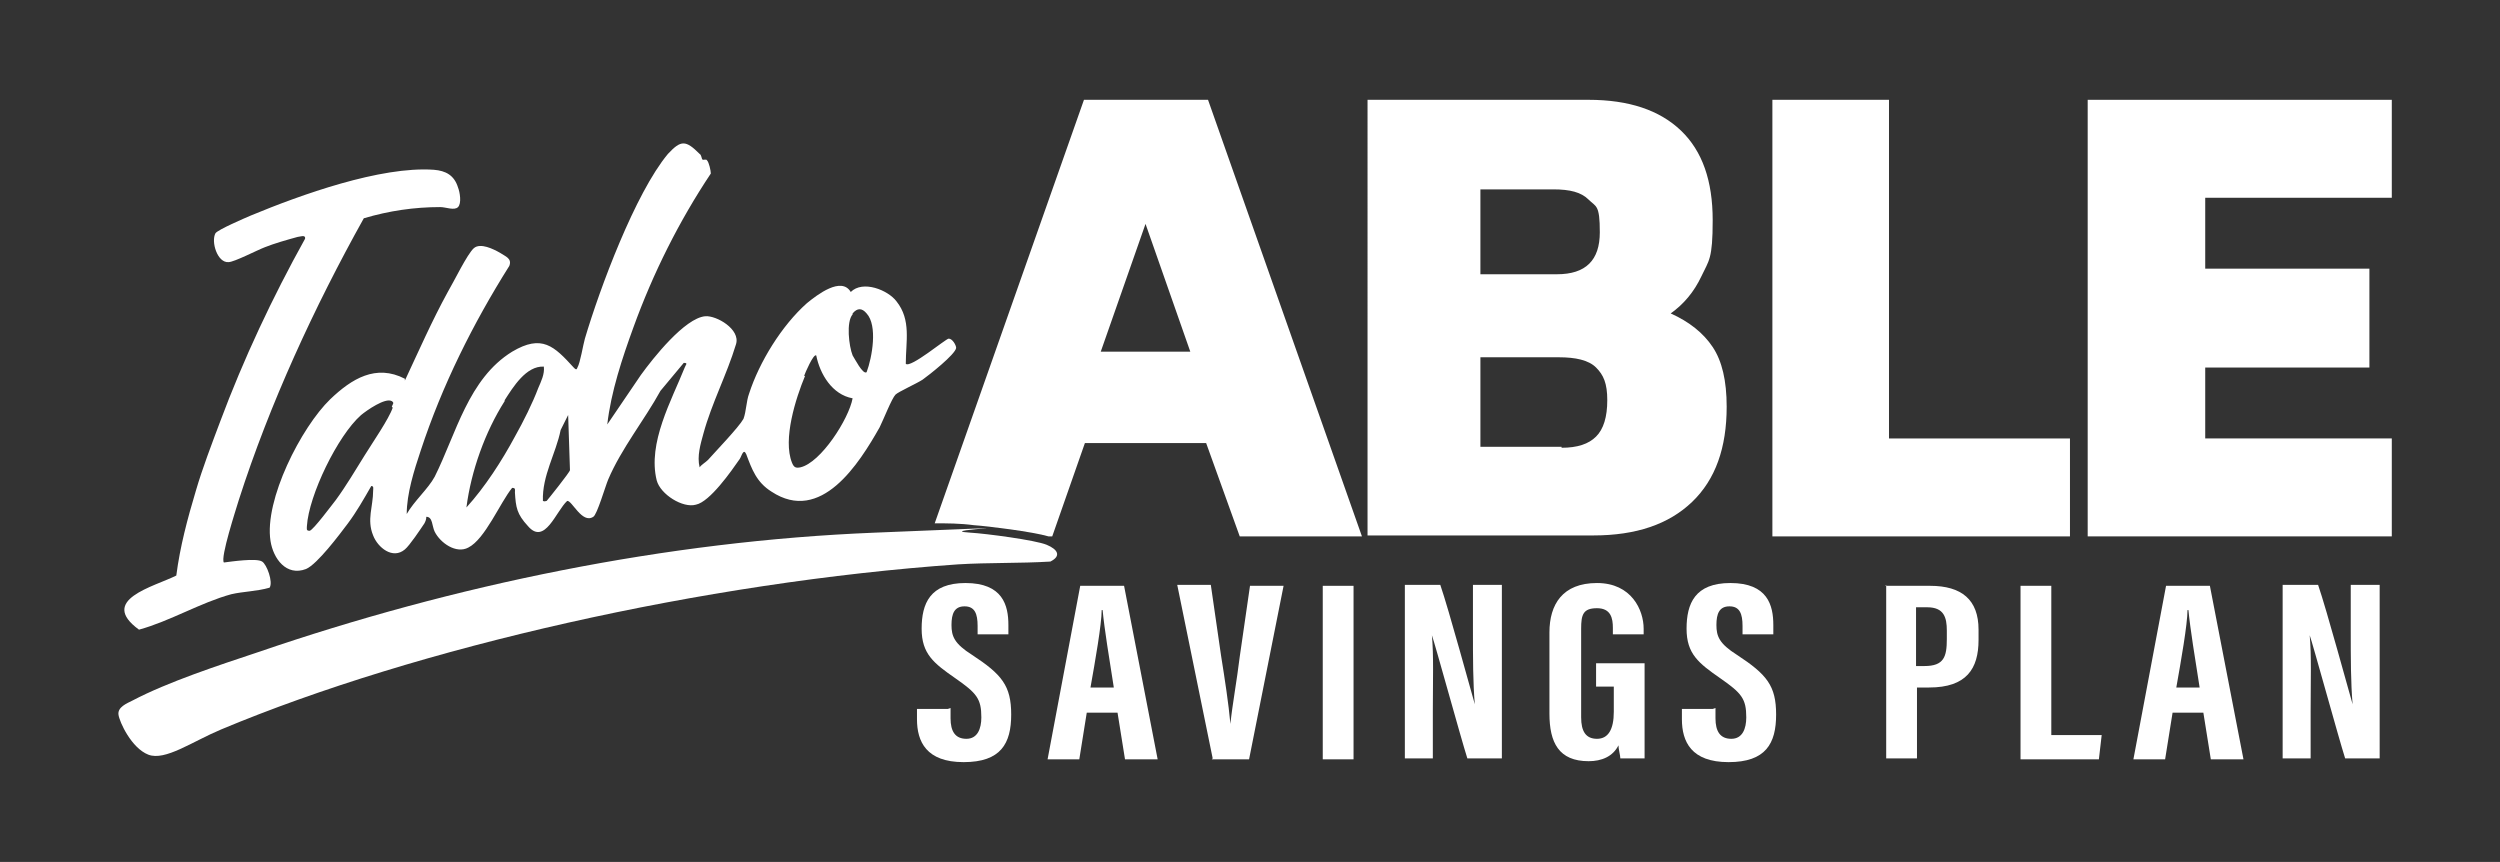<svg id="Layer_1" xmlns="http://www.w3.org/2000/svg" version="1.1" viewBox="0 0 268 92.4">
  
  <rect x="0" y="0" width="268" height="92.4" fill="#333333" stroke="none"/>
  
  <defs>
    <style>
      .st0 {
        fill: none;
      }

      .st1 {
        fill: #fff;
      }
    </style>
  </defs>
  <g>
    <path class="st1" d="M146.6,10.7h23.7c4.3,0,7.6,1.1,9.9,3.3,2.3,2.2,3.4,5.4,3.4,9.6s-.4,4.3-1.2,6c-.8,1.7-1.9,3-3.3,4,2,.9,3.5,2.1,4.5,3.6,1,1.5,1.5,3.6,1.5,6.4,0,4.4-1.2,7.8-3.7,10.2-2.5,2.4-6,3.6-10.6,3.6h-24.2V10.7ZM166.9,29.4c3.1,0,4.6-1.5,4.6-4.5s-.4-2.7-1.2-3.5c-.8-.8-2-1.1-3.8-1.1h-7.8v9.1h8.2ZM167.4,48c1.7,0,2.9-.4,3.7-1.2.8-.8,1.2-2.1,1.2-3.9s-.4-2.7-1.2-3.5c-.8-.8-2.2-1.1-4-1.1h-8.4v9.6h8.7Z"></path>
    <path class="st1" d="M189.9,10.7h12.6v36.3h19.4v10.5h-31.9V10.7Z"></path>
    <path class="st1" d="M223.8,10.7h32.6v10.5h-20v7.6h17.6v10.6h-17.6v7.6h20v10.5h-32.6V10.7Z"></path>
  </g>
  <g>
    <path class="st1" d="M104,57.1c1.7.1,7,.8,8.2,1.3s1.6,1.2.4,1.8c-3.3.2-6.6.1-9.9.3-27.2,1.9-58,8.9-79,17.7-3.1,1.3-6,3.4-7.8,2.7s-3.1-3.5-3.2-4.3.9-1.2,1.5-1.5c3.8-2,9.3-3.8,13.5-5.2,21-7.2,43.7-11.9,66.1-12.8s5.5-.3,10.2,0Z"></path>
    <g>
      <polygon class="st0" points="118 37.7 127.6 37.7 122.8 24 118 37.7"></polygon>
      <path class="st1" d="M129.5,10.7h-13.3l-16,45.4c1.3,0,2.7,0,4.2.2,1.5.1,6.3.7,8,1.2h.4l3.5-10h13l3.6,10h13.1l-16.5-46.8ZM118,37.7l4.8-13.7,4.8,13.7h-9.6Z"></path>
    </g>
  </g>
  <g>
    <path class="st1" d="M24.8,63.7c1.3-.3,2.7-.3,4.1-.7.4-.6-.3-2.5-.8-2.8-.6-.4-3.3,0-4.1.1-.4-.5,1.3-5.7,1.6-6.7,3.3-10.3,8.1-20.7,13.4-30.2,2.7-.8,5.4-1.2,8.2-1.2.6,0,1.5.4,1.9,0,.4-.4.2-1.6,0-2.1-.4-1.3-1.3-1.8-2.6-1.9-5.7-.4-14.3,2.7-19.6,4.9-.7.3-3.5,1.5-3.8,1.9-.5.9.2,3.2,1.4,3.1.6,0,3.1-1.3,3.9-1.6,1-.4,2.4-.8,3.5-1.1.2,0,.9-.3.8.2-3.5,6.3-6.6,12.9-9.1,19.6-.9,2.4-1.9,5-2.6,7.4-.9,3-1.7,6-2.1,9.1-2.4,1.2-8.4,2.6-4,5.8,3.3-.9,6.6-2.9,9.9-3.8Z"></path>
    <path class="st1" d="M43.4,40.6c-3.1-1.6-5.7,0-8,2.2-3.1,3-7.1,10.8-6.4,15.2.3,1.9,1.7,3.8,3.8,3,1.2-.5,3.6-3.7,4.5-4.9.9-1.2,1.7-2.6,2.5-4,.3,0,.2.3.2.5,0,1.7-.7,3.1,0,4.8.5,1.3,2.1,2.6,3.4,1.5.5-.4,1.7-2.2,2.1-2.8.1-.2.2-.4.2-.7.7,0,.6,1,.9,1.6.6,1.2,2.3,2.4,3.6,1.7,1.8-.9,3.4-4.8,4.7-6.4.4,0,.3.2.3.5.1,1.6.2,2.3,1.4,3.6,1.8,2.1,3-1.6,4.2-2.7.5-.1,1.6,2.5,2.8,1.7.4-.2,1.3-3.3,1.6-4,1.4-3.3,3.9-6.4,5.6-9.5l2.5-3c.5,0,.2.2.1.5-1.4,3.5-4,8.1-3,12.1.4,1.5,2.8,3,4.2,2.6,1.5-.3,3.8-3.6,4.7-4.9.2-.3.4-1.2.7-.5.6,1.6,1.1,3,2.7,4,5.3,3.5,9.4-3,11.6-6.9.4-.8,1.3-3.1,1.7-3.5.3-.3,2.3-1.2,2.9-1.6.7-.5,3.5-2.7,3.6-3.4,0-.3-.4-1-.8-1-.3,0-4.1,3.2-4.6,2.7,0-2.4.6-4.7-1-6.7-.9-1.2-3.6-2.3-4.9-1-1-1.7-3.6.3-4.7,1.2-2.7,2.4-5.1,6.3-6.2,9.7-.3.8-.3,1.9-.6,2.7-.5.9-3,3.5-3.8,4.4-.3.3-.7.5-.9.8-.3-1.2.1-2.5.4-3.6.9-3.3,2.5-6.3,3.5-9.6.5-1.6-2.1-3.1-3.3-3-2.2.2-5.6,4.5-6.9,6.3l-3.6,5.3c.4-3.5,1.6-7.1,2.8-10.4,2.1-5.8,4.9-11.4,8.3-16.5,0-.3-.2-1.2-.4-1.4-.1-.2-.4,0-.5-.1-.1-.1-.1-.5-.3-.6-1.5-1.5-2-1.5-3.4,0-3.5,4.2-7.3,14.4-8.9,19.8-.2.7-.5,2.6-.8,3.1-.1.3-.2.2-.4,0-2.1-2.3-3.4-3.6-6.6-1.7-4.7,2.9-6,8.8-8.3,13.4-.7,1.3-2.2,2.6-3,4,0-2.2.8-4.7,1.5-6.8,2.3-7,5.6-13.6,9.5-19.8.3-.8-.4-1-1-1.4-.7-.4-2.1-1.1-2.8-.5-.7.6-2.2,3.7-2.8,4.7-1.7,3.1-3.1,6.3-4.6,9.5ZM42.1,43.7c-.4,1.2-2.2,3.8-3,5.1-1,1.6-2,3.3-3.1,4.8-.4.5-2.4,3.2-2.8,3.3-.4,0-.3-.2-.3-.5.2-3.3,3.3-9.7,5.8-11.9.6-.5,2.6-1.9,3.3-1.5.3.2.1.3,0,.6ZM91.4,33.6c.5-.6,1-.6,1.5,0,1.2,1.3.6,4.7,0,6.3-.4.3-1.3-1.5-1.5-1.8-.4-1-.7-3.6,0-4.4ZM86.2,40.3c.1-.3,1-2.4,1.3-2.2.4,2,1.7,4.2,3.9,4.6-.4,2.2-3.4,6.9-5.6,7.4-.5.1-.7,0-.9-.5-1-2.5.4-6.9,1.4-9.3ZM60.9,44.3l.2,6.1c0,.2-2.4,3.2-2.5,3.3-.1,0-.2.1-.4,0-.1-2.7,1.4-5.1,1.9-7.6l.9-1.8ZM54.1,42.9c.9-1.4,2.3-3.7,4.2-3.6.1.8-.3,1.6-.6,2.3-.6,1.6-1.6,3.6-2.5,5.2-1.4,2.6-3.2,5.4-5.2,7.6.5-3.9,2-8.1,4.1-11.4Z"></path>
  </g>
  <g>
    <path class="st1" d="M101.9,75.9v1.1c0,1.4.5,2.2,1.7,2.2s1.6-1.1,1.6-2.3c0-2-.5-2.6-2.8-4.2-2.3-1.6-3.6-2.6-3.6-5.3s.9-4.9,4.7-4.9c4,0,4.6,2.4,4.6,4.5v1h-3.3v-.9c0-1.3-.3-2.1-1.4-2.1s-1.4.8-1.4,2,.3,2,2.2,3.2c3.2,2.1,4.2,3.3,4.2,6.4s-1.1,5.1-5.1,5.1-5-2.2-5-4.6v-1.1h3.3Z"></path>
    <path class="st1" d="M116.5,76.4l-.8,5h-3.4l3.5-18.6h4.7l3.6,18.6h-3.5l-.8-5h-3.3ZM119.4,73.7c-.5-3.2-1-6.2-1.2-8.3h-.1c0,1.5-.7,5.5-1.2,8.3h2.5Z"></path>
    <path class="st1" d="M130,81.3l-3.8-18.6h3.6l1.1,7.6c.4,2.5.8,5.1,1,7.3h0c.2-2,.7-4.7,1-7.2l1.1-7.6h3.6l-3.7,18.6h-4Z"></path>
    <path class="st1" d="M145.1,62.8v18.6h-3.3v-18.6h3.3Z"></path>
    <path class="st1" d="M150.6,81.3v-18.6h3.8c.9,2.6,3.4,11.8,3.7,12.8h0c-.2-2.3-.2-4.9-.2-8v-4.8h3.1v18.6h-3.7c-.7-2.2-3.5-12.4-3.8-13.2h0c.2,2.2.1,4.8.1,8.1v5.1h-3.1Z"></path>
    <path class="st1" d="M176.3,81.3h-2.6c0-.3-.2-1-.2-1.4-.6,1.2-1.8,1.7-3.2,1.7-3.2,0-4.2-2-4.2-5.1v-8.7c0-3,1.4-5.3,5.1-5.3s5,2.9,5,4.9v.6h-3.3v-.7c0-1-.2-2.1-1.7-2.1s-1.7.7-1.7,2.2v9.5c0,1.5.5,2.3,1.7,2.3s1.8-1,1.8-2.9v-2.7h-1.9v-2.5h5.2v10.4Z"></path>
    <path class="st1" d="M183.9,75.9v1.1c0,1.4.5,2.2,1.7,2.2s1.6-1.1,1.6-2.3c0-2-.5-2.6-2.8-4.2-2.3-1.6-3.6-2.6-3.6-5.3s.9-4.9,4.7-4.9c4,0,4.6,2.4,4.6,4.5v1h-3.3v-.9c0-1.3-.3-2.1-1.4-2.1s-1.4.8-1.4,2,.3,2,2.2,3.2c3.2,2.1,4.2,3.3,4.2,6.4s-1.1,5.1-5.1,5.1-5-2.2-5-4.6v-1.1h3.3Z"></path>
    <path class="st1" d="M202.1,62.8h4.8c3.4,0,5.2,1.5,5.2,4.7v1.1c0,3.1-1.3,5.1-5.3,5.1h-1.3v7.6h-3.3v-18.6ZM205.4,71.4h.9c2.1,0,2.4-1,2.4-2.9v-.9c0-1.4-.3-2.5-2.1-2.5h-1.2v6.2Z"></path>
    <path class="st1" d="M216.6,62.8h3.3v16h5.4l-.3,2.6h-8.4v-18.6Z"></path>
    <path class="st1" d="M232.9,76.4l-.8,5h-3.4l3.5-18.6h4.7l3.6,18.6h-3.5l-.8-5h-3.3ZM235.8,73.7c-.5-3.2-1-6.2-1.2-8.3h-.1c0,1.5-.7,5.5-1.2,8.3h2.5Z"></path>
    <path class="st1" d="M244.7,81.3v-18.6h3.8c.9,2.6,3.4,11.8,3.7,12.8h0c-.2-2.3-.2-4.9-.2-8v-4.8h3.1v18.6h-3.7c-.7-2.2-3.5-12.4-3.8-13.2h0c.2,2.2.1,4.8.1,8.1v5.1h-3.1Z"></path>
  </g>
</svg>